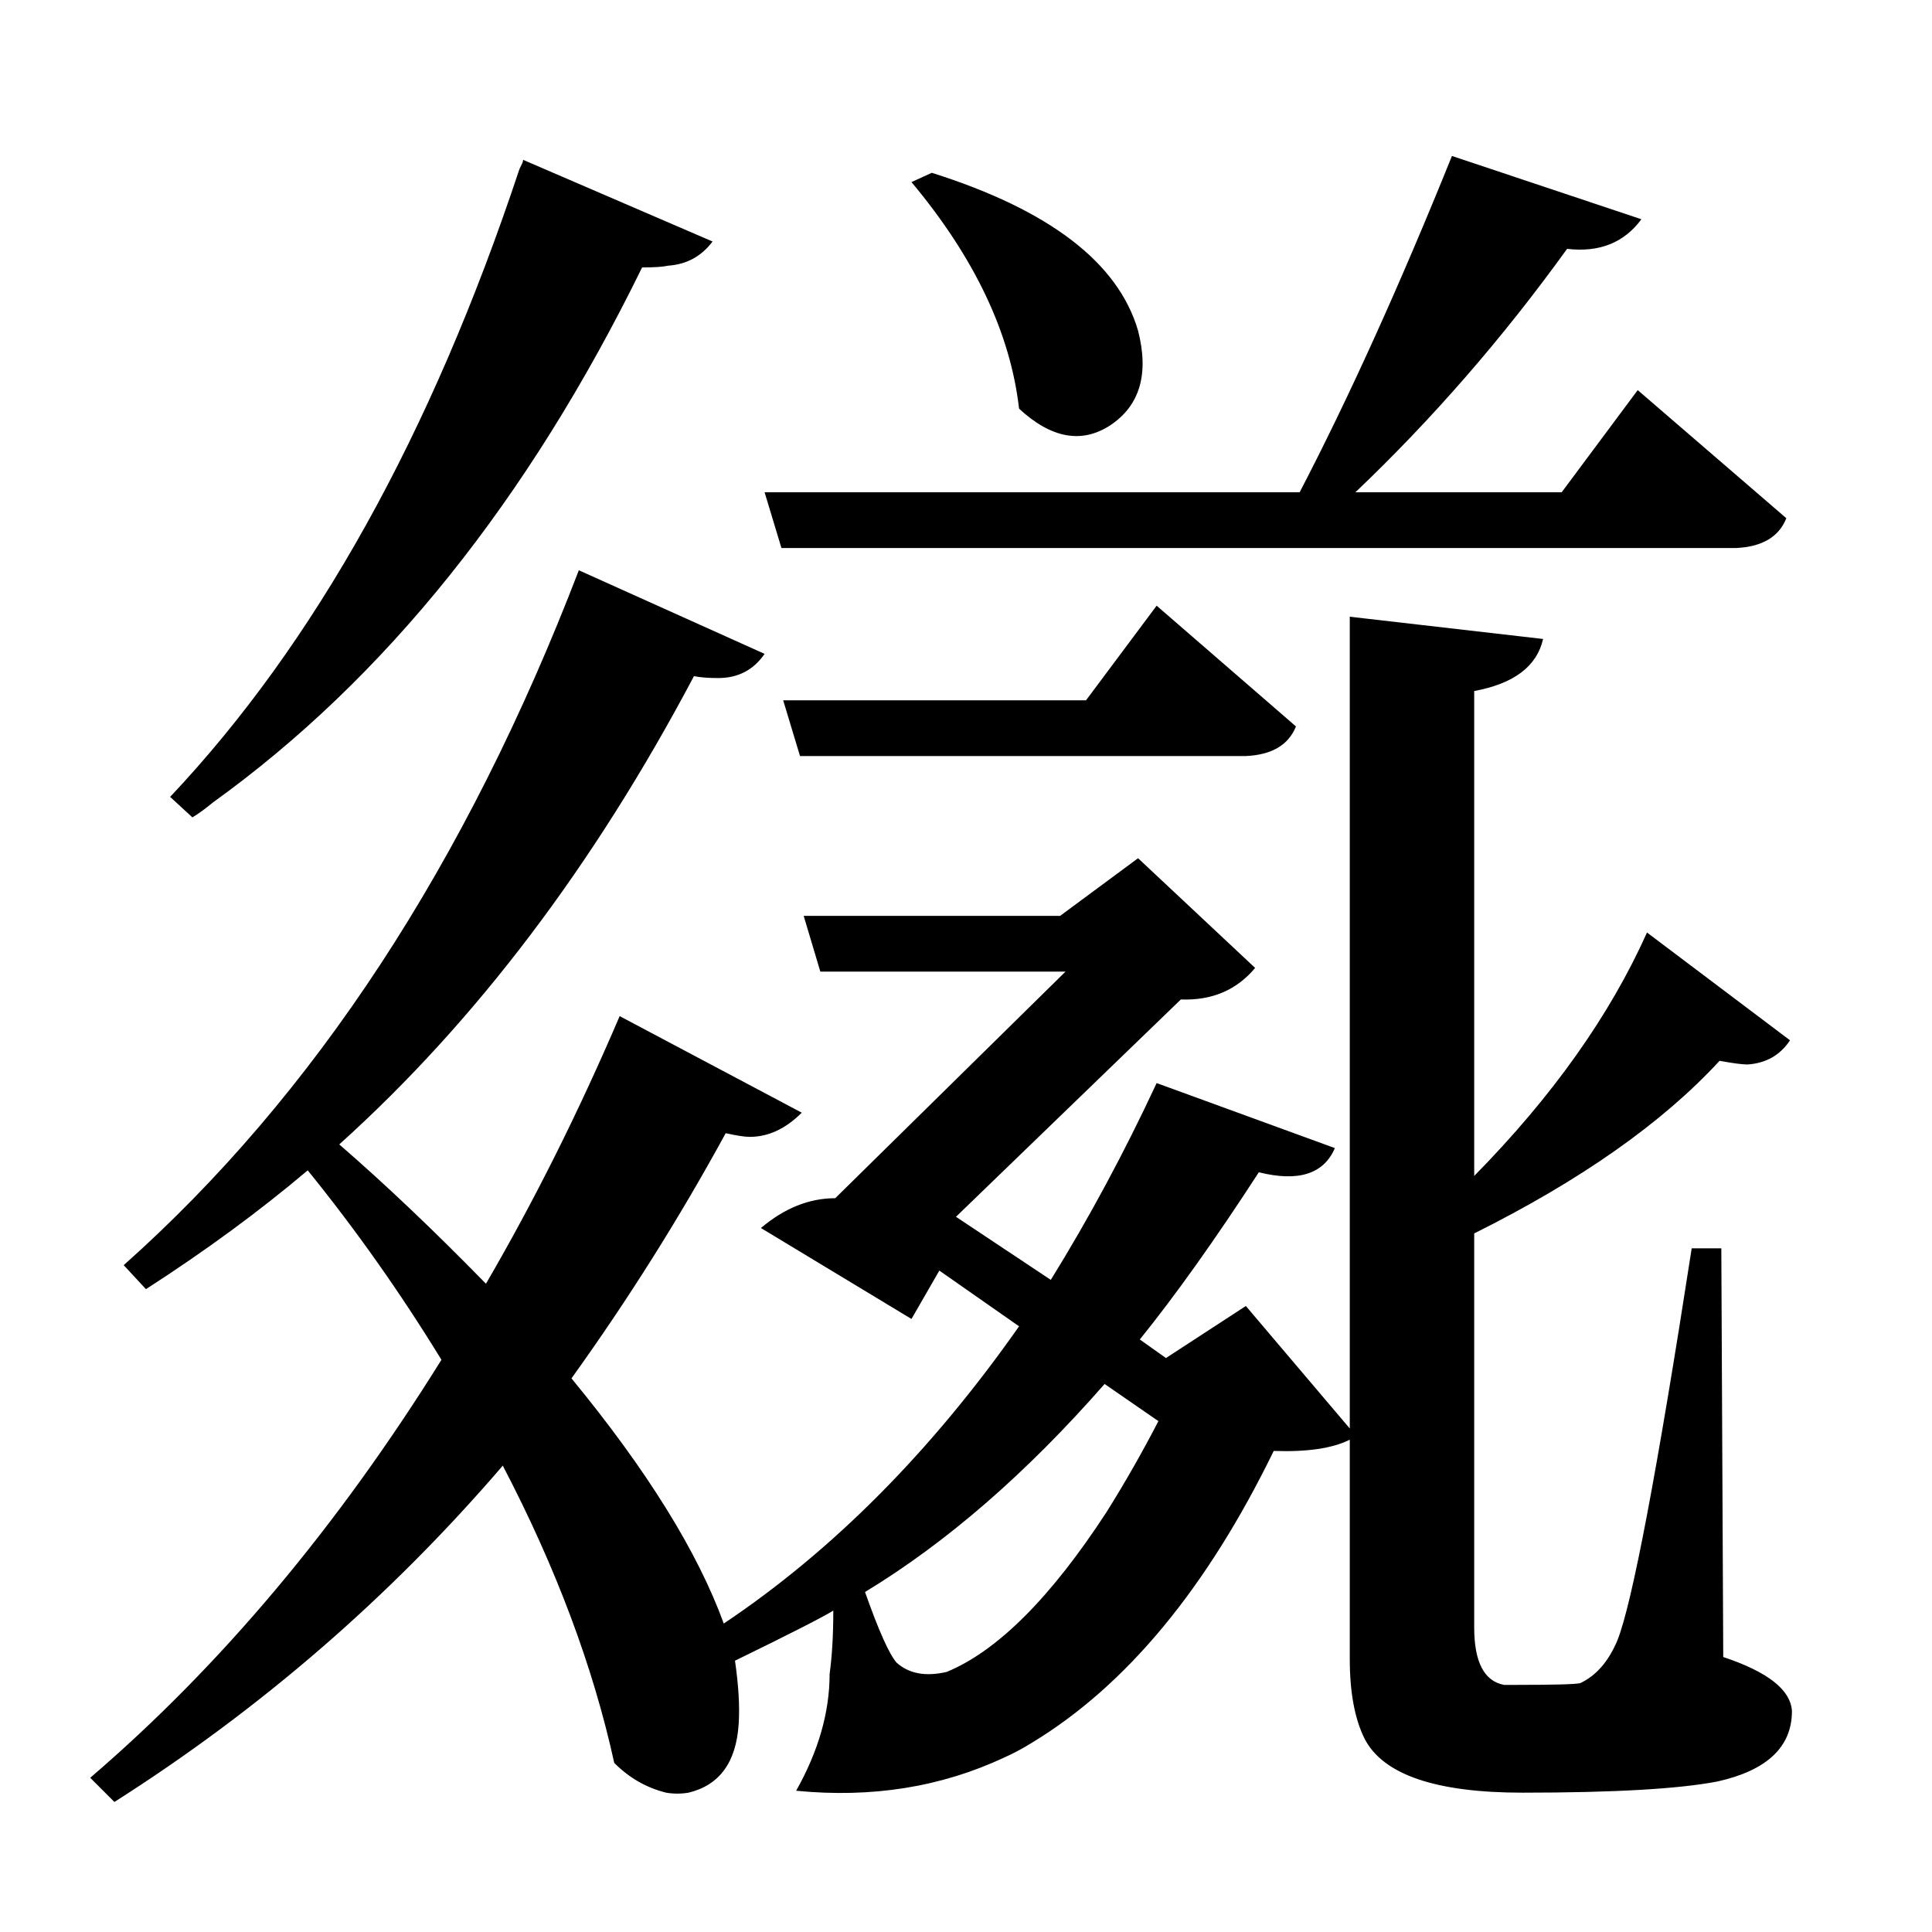 <?xml version="1.0" encoding="UTF-8"?>
<svg xmlns="http://www.w3.org/2000/svg" xmlns:xlink="http://www.w3.org/1999/xlink" width="156pt" height="156pt" viewBox="0 0 156 156" version="1.1">
<defs>
<g>
<symbol overflow="visible" id="glyph0-0">
<path style="stroke:none;" d=""/>
</symbol>
<symbol overflow="visible" id="glyph0-1">
<path style="stroke:none;" d="M 60.156 -89.25 L 58.797 -93.75 L 102 -93.75 C 106 -101.445 110.098 -110.5 114.297 -120.906 L 129.594 -115.797 C 128.195 -113.898 126.195 -113.102 123.594 -113.406 C 118.395 -106.195 112.695 -99.645 106.5 -93.75 L 123.156 -93.75 L 129.297 -102 L 141.297 -91.656 C 140.703 -90.156 139.352 -89.352 137.25 -89.25 Z M 48.906 -111.906 C 39.695 -93.102 28.145 -78.703 14.25 -68.703 C 13.645 -68.203 13.094 -67.801 12.594 -67.5 L 10.797 -69.156 C 22.492 -81.551 31.895 -98.445 39 -119.844 C 39.102 -120.051 39.176 -120.203 39.219 -120.297 C 39.27 -120.398 39.297 -120.5 39.297 -120.594 L 54.594 -114 C 53.695 -112.801 52.5 -112.148 51 -112.047 C 50.602 -111.953 49.906 -111.906 48.906 -111.906 Z M 72.297 -119.547 C 81.797 -116.547 87.348 -112.297 88.953 -106.797 C 89.848 -103.297 89.098 -100.75 86.703 -99.156 C 84.398 -97.656 81.945 -98.102 79.344 -100.5 C 78.645 -106.602 75.75 -112.703 70.656 -118.797 Z M 136.203 0.297 C 139.797 1.492 141.645 2.945 141.75 4.656 C 141.75 7.551 139.75 9.445 135.75 10.344 C 132.645 10.945 127.395 11.25 120 11.25 C 113 11.25 108.75 9.801 107.25 6.906 C 106.445 5.301 106.047 3.148 106.047 0.453 L 106.047 -17.25 C 104.648 -16.551 102.602 -16.25 99.906 -16.344 C 94.5 -5.25 88 2.598 80.406 7.203 C 79.602 7.703 78.852 8.102 78.156 8.406 C 73.051 10.801 67.445 11.695 61.344 11.094 C 63.145 7.895 64.047 4.75 64.047 1.656 C 64.242 0.25 64.344 -1.453 64.344 -3.453 C 63.551 -2.953 60.906 -1.602 56.406 0.594 C 56.695 2.594 56.797 4.297 56.703 5.703 C 56.504 8.797 55.156 10.645 52.656 11.25 C 52.051 11.352 51.445 11.352 50.844 11.25 C 49.25 10.852 47.852 10.051 46.656 8.844 C 44.945 1.051 41.945 -6.945 37.656 -15.156 C 28.551 -4.551 18.098 4.5 6.297 12 L 4.344 10.047 C 14.844 1.047 24.297 -10.203 32.703 -23.703 C 29.398 -29.098 25.801 -34.195 21.906 -39 C 18 -35.695 13.645 -32.5 8.844 -29.406 L 7.047 -31.344 C 22.453 -45.051 34.703 -63.754 43.797 -87.453 L 58.797 -80.703 C 57.898 -79.398 56.648 -78.75 55.047 -78.75 C 54.242 -78.75 53.594 -78.801 53.094 -78.906 C 45 -63.602 35.453 -51 24.453 -41.094 C 28.148 -37.895 32.098 -34.145 36.297 -29.844 C 40.203 -36.551 43.801 -43.754 47.094 -51.453 L 61.797 -43.656 C 60.492 -42.352 59.094 -41.703 57.594 -41.703 C 57.195 -41.703 56.551 -41.801 55.656 -42 C 51.945 -35.195 47.797 -28.598 43.203 -22.203 C 49.297 -14.797 53.395 -8.195 55.5 -2.406 C 64.301 -8.301 72.25 -16.301 79.344 -26.406 L 72.906 -30.906 L 70.656 -27 L 58.5 -34.344 C 60.395 -35.945 62.395 -36.75 64.5 -36.75 L 83.094 -55.047 L 63.297 -55.047 L 61.953 -59.547 L 82.656 -59.547 L 88.953 -64.203 L 98.406 -55.344 C 96.906 -53.551 94.906 -52.703 92.406 -52.797 L 74.25 -35.25 L 81.906 -30.156 C 85 -35.156 87.848 -40.453 90.453 -46.047 L 104.844 -40.797 C 103.945 -38.703 101.898 -38.051 98.703 -38.844 C 95.203 -33.445 92 -28.945 89.094 -25.344 L 91.203 -23.844 L 97.656 -28.047 L 106.047 -18.156 L 106.047 -83.703 L 121.656 -81.906 C 121.156 -79.695 119.301 -78.297 116.094 -77.703 L 116.094 -38.547 C 122.395 -44.953 127.047 -51.504 130.047 -58.203 L 141.594 -49.5 C 140.801 -48.301 139.656 -47.648 138.156 -47.547 C 137.75 -47.547 137 -47.645 135.906 -47.844 C 131.301 -42.844 124.695 -38.195 116.094 -33.906 L 116.094 -2.094 C 116.094 0.695 116.895 2.242 118.5 2.547 C 118.895 2.547 119.242 2.547 119.547 2.547 C 122.547 2.547 124.25 2.5 124.656 2.406 C 125.945 1.801 126.945 0.648 127.656 -1.047 C 128.852 -4.047 130.852 -14.598 133.656 -32.703 L 136.047 -32.703 Z M 60.297 -76.953 L 84.75 -76.953 L 90.453 -84.594 L 101.703 -74.844 C 101.098 -73.344 99.75 -72.547 97.656 -72.453 L 61.656 -72.453 Z M 73.5 1.5 C 77.602 -0.195 81.906 -4.5 86.406 -11.406 C 87.906 -13.801 89.301 -16.25 90.594 -18.75 L 86.25 -21.75 C 79.945 -14.551 73.5 -8.953 66.906 -4.953 C 68 -1.848 68.848 0.051 69.453 0.75 C 70.453 1.645 71.801 1.895 73.5 1.5 Z M 73.5 1.5 "/>
</symbol>
</g>
</defs>
<g id="surface2231">
<rect x="0" y="0" width="156" height="156" style="fill:rgb(100%,100%,100%);fill-opacity:0;stroke:none;"/>
<g style="fill:rgb(0%,0%,0%);fill-opacity:1;">
  <use xlink:href="#glyph0-1" x="2.941" y="133.5"/>
</g>
</g>
</svg>
